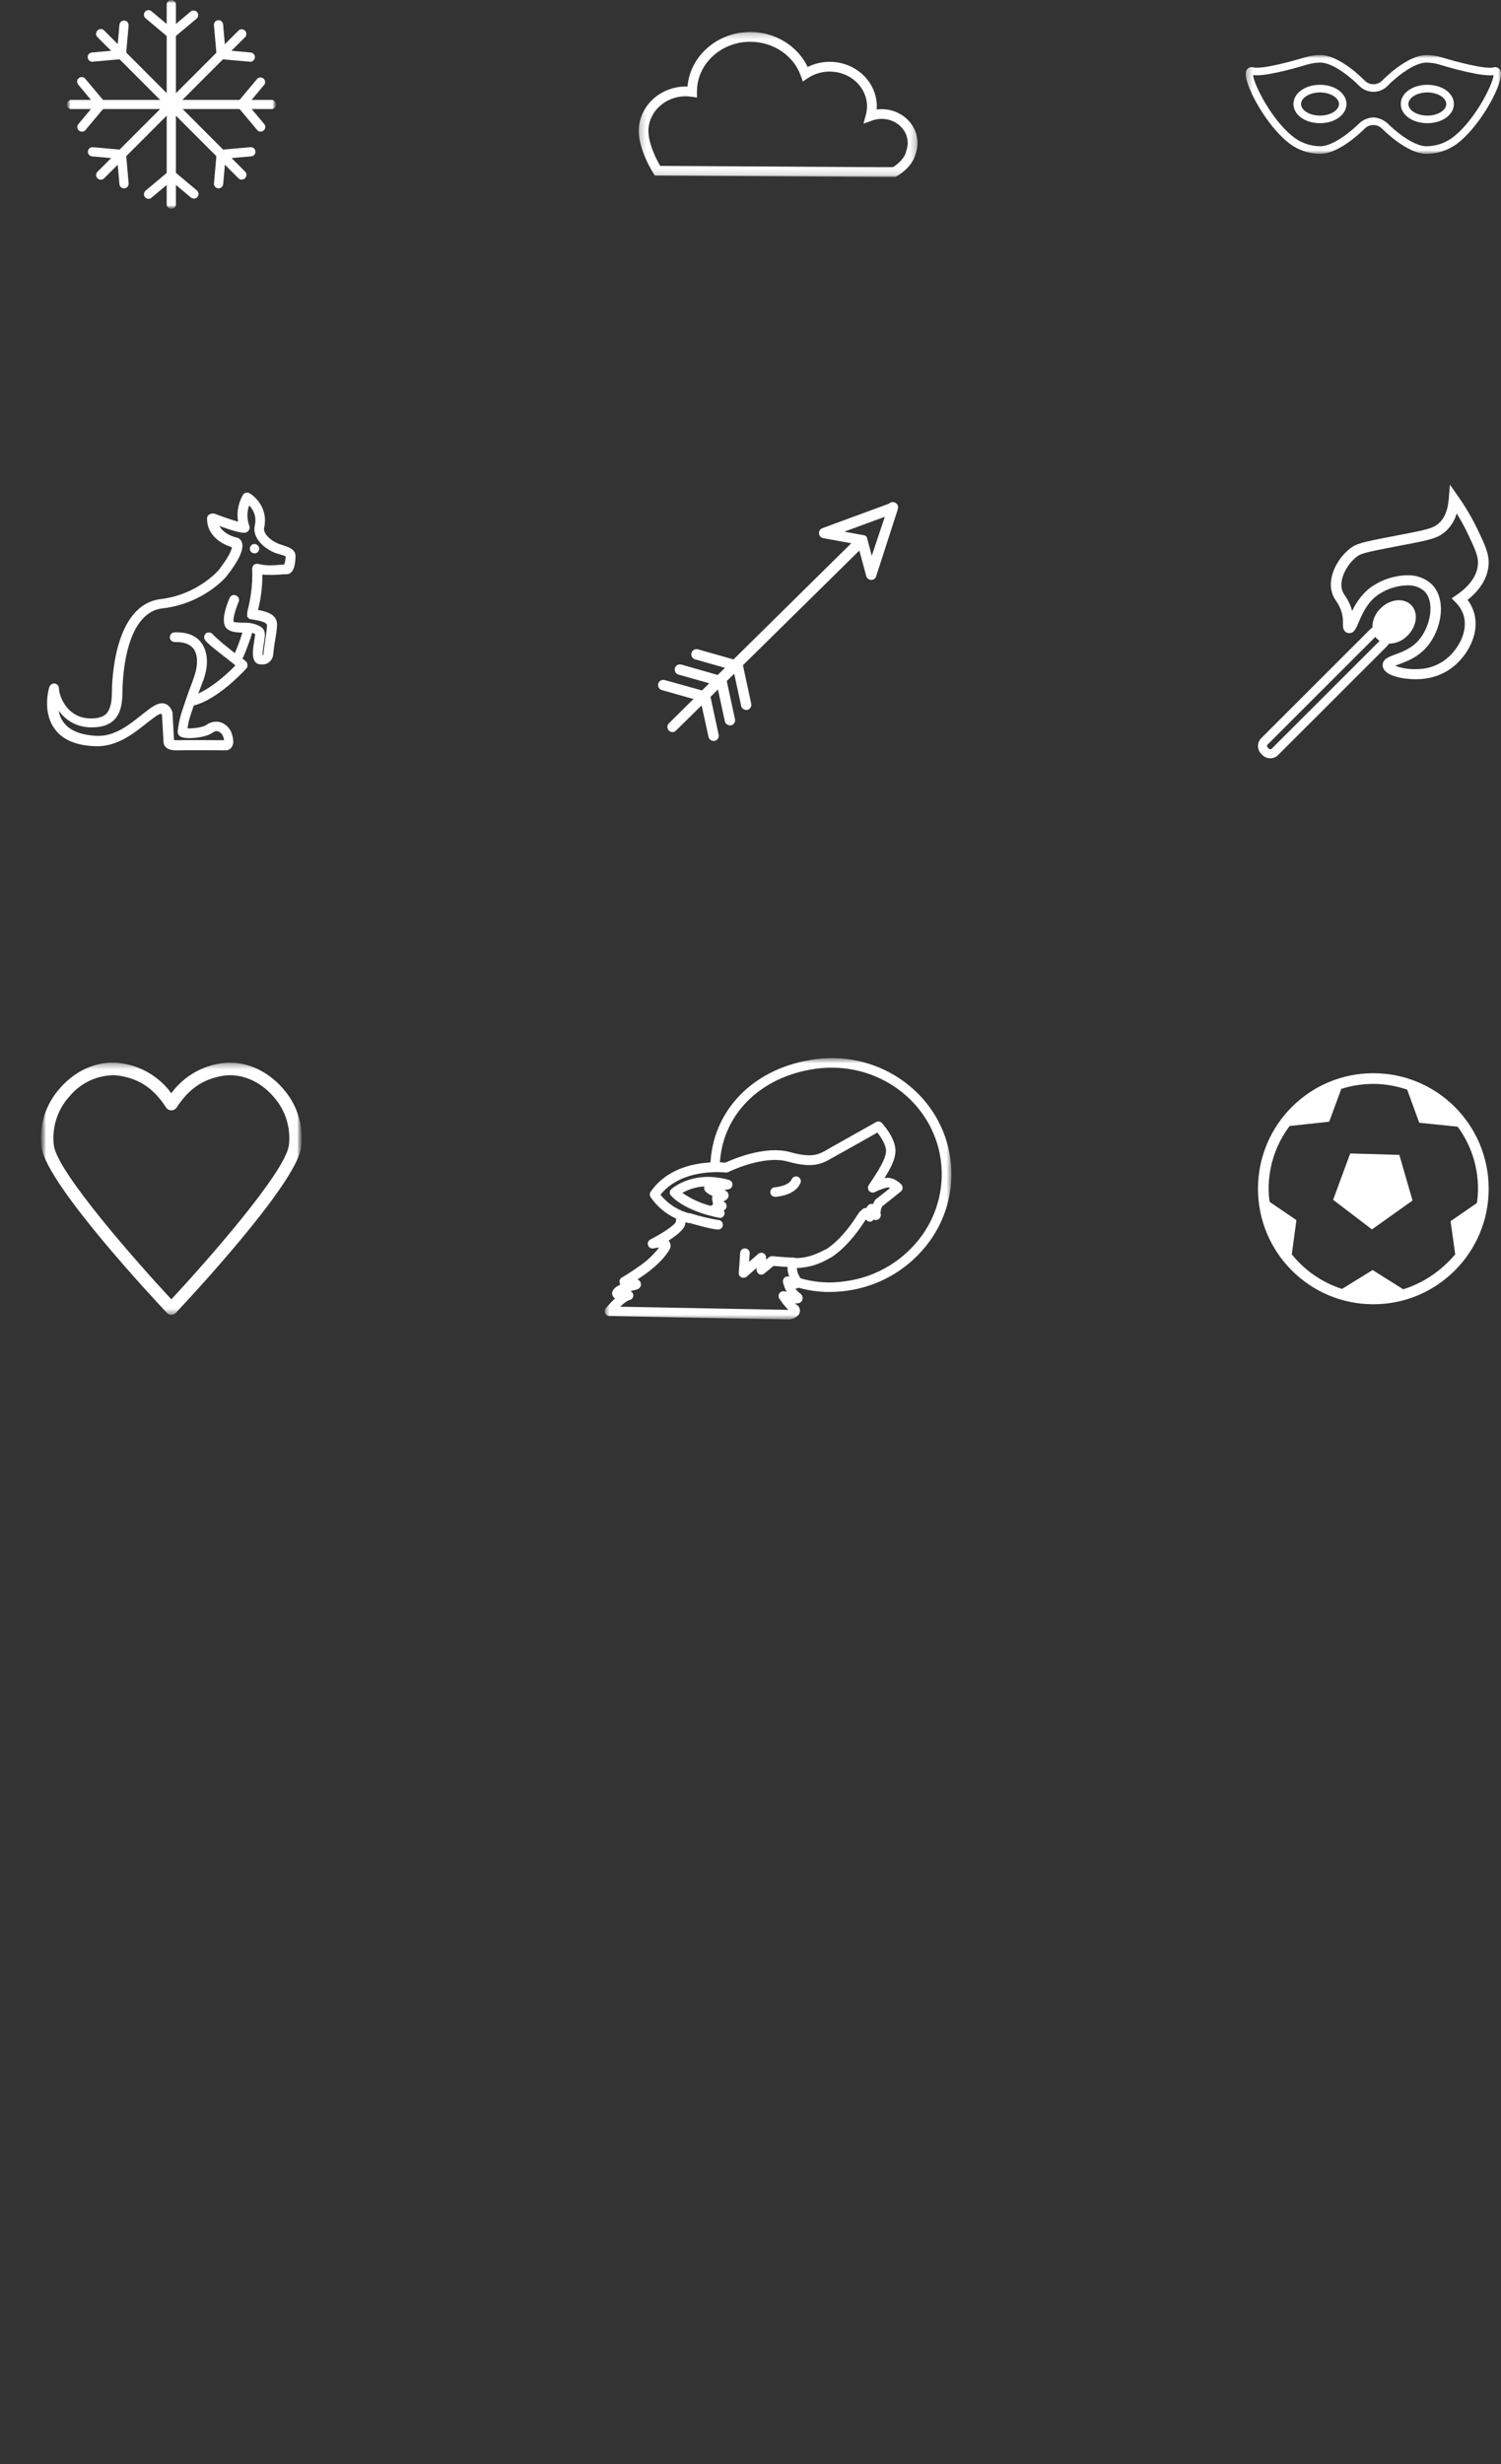 <svg width="245" height="402" viewBox="0 0 245 402" fill="none" xmlns="http://www.w3.org/2000/svg">
<rect x="0" y="0" width="245" height="402" fill="#333333" stroke="none"/>
<g clip-path="url(#clip0_3640_5289)">
<path d="M41.544 88.751C41.116 88.751 40.78 89.087 40.78 89.515C40.78 89.943 41.116 90.279 41.544 90.279C41.971 90.279 42.307 89.943 42.307 89.515C42.307 89.133 41.971 88.751 41.544 88.751Z" fill="white"/>
<path d="M46.128 88.939C45.843 88.843 45.507 88.746 45.314 88.654C43.737 87.936 42.928 86.79 43.116 86.117C43.782 83.153 41.874 81.146 40.729 80.473C40.348 80.28 39.869 80.376 39.676 80.713C39.63 80.809 38.434 82.628 38.862 85.114C37.859 84.829 36.282 84.299 34.944 83.774C34.608 83.774 34.368 83.774 34.129 83.968C33.89 84.11 33.794 84.35 33.794 84.635C33.794 87.406 36.231 88.797 37.854 89.275C37.808 89.703 37.427 90.758 35.656 93.055C35.61 93.101 32.216 97.023 26.247 97.742C18.507 98.648 18.268 111.465 18.268 112.947C18.268 114.714 17.932 115.866 17.312 116.487C16.737 117.012 15.877 117.251 14.589 117.205C10.813 117.063 9.623 113.38 9.623 112.325C9.623 111.943 9.338 111.607 8.956 111.51C8.574 111.465 8.193 111.704 8.05 112.086C8.005 112.229 6.855 116.008 8.865 118.83C10.152 120.695 12.447 121.652 15.648 121.749C19.133 121.846 21.907 119.599 23.957 117.969C24.771 117.348 25.962 116.39 26.298 116.441C26.298 116.441 26.344 116.487 26.441 116.635L26.68 120.888C26.68 121.173 26.726 121.51 26.965 121.795C27.3 122.223 27.921 122.416 28.781 122.416H28.975C30.552 122.371 36.811 122.416 36.857 122.416C37.142 122.416 37.574 122.274 37.813 121.892C38.195 121.367 38.149 120.603 37.768 119.503C37.574 118.978 36.953 118.117 35.951 117.827C35.427 117.684 34.567 117.633 33.61 118.306C33.086 118.688 31.412 118.881 30.603 118.83C30.796 117.394 31.178 116.441 31.605 115.198C31.605 115.153 31.651 115.102 31.651 115.102C35.712 114.047 40.012 109.269 40.2 109.075C40.343 108.933 40.439 108.693 40.393 108.454C40.393 108.215 40.251 108.026 40.108 107.878L39.584 107.451C40.159 106.253 40.78 104.486 41.162 103.243C41.304 103.289 41.543 103.386 41.64 103.437C41.64 103.63 41.543 104.155 41.498 104.583C41.162 106.401 41.07 108.072 42.261 108.362C42.358 108.362 42.546 108.408 42.739 108.408C43.075 108.408 43.502 108.362 43.884 108.072C44.169 107.833 44.551 107.451 44.602 106.686C44.647 106.208 44.744 105.347 44.887 104.583C45.08 103.482 45.222 102.433 45.222 101.903C45.222 100.278 43.645 99.799 42.118 99.514C42.739 97.028 42.836 94.925 42.836 93.728C43.935 93.87 44.938 93.773 45.843 93.728C46.179 93.682 46.51 93.682 46.846 93.682C47.706 93.636 48.184 92.678 48.23 90.86C48.327 89.571 46.988 89.235 46.128 88.944V88.939ZM46.413 92.097C46.174 92.097 45.935 92.143 45.696 92.143C44.597 92.24 43.452 92.337 42.159 92.001C41.92 91.955 41.635 92.001 41.442 92.143C41.248 92.337 41.157 92.622 41.157 92.862C41.157 92.907 41.396 95.826 40.439 99.509C40.393 99.652 40.393 99.703 40.393 99.794L40.348 99.988V100.609C40.348 100.64 40.363 100.655 40.393 100.655C40.393 100.655 40.393 100.701 40.439 100.701L40.485 100.747L40.531 100.793L40.577 100.839L40.622 100.885L40.668 100.93L40.714 100.976C40.745 100.976 40.777 100.991 40.811 101.022H40.953L41.238 101.068C42.622 101.307 43.579 101.547 43.579 102.026C43.579 102.459 43.436 103.508 43.294 104.466C43.151 105.326 43.055 106.141 43.009 106.666C43.009 106.712 43.009 106.86 42.912 106.905C42.912 106.905 42.866 106.905 42.866 106.951C42.866 106.666 42.866 106.136 43.06 104.99C43.396 103.126 43.396 102.453 41.625 101.832C41.34 101.735 41.05 101.689 40.765 101.638H40.668C40.332 101.593 39.951 101.593 39.615 101.593C39.187 101.593 38.231 101.547 38.134 101.45C37.992 101.068 38.373 99.535 38.948 98.2C39.142 97.772 38.948 97.339 38.521 97.146C38.093 96.952 37.661 97.146 37.468 97.573C36.892 98.913 36.083 101.302 36.847 102.357C37.422 103.121 38.521 103.172 39.569 103.218C39.187 104.415 38.709 105.703 38.327 106.564L36.368 104.985C35.702 104.409 34.888 103.696 34.745 103.503C34.506 103.167 33.982 103.075 33.646 103.309C33.31 103.549 33.218 104.073 33.453 104.409C33.788 104.888 35.03 105.892 35.412 106.177L38.037 108.235L38.419 108.571C37.32 109.717 34.791 112.061 32.353 113.161C32.45 112.921 32.547 112.682 32.638 112.443C32.832 111.918 33.02 111.388 33.213 110.914C34.073 108.525 33.931 106.325 32.878 104.888C32.257 104.027 31.015 103.07 28.481 103.167C28.054 103.167 27.718 103.549 27.718 103.982C27.718 104.415 28.099 104.746 28.532 104.746C29.967 104.7 31.015 105.082 31.59 105.846C32.308 106.804 32.353 108.525 31.687 110.39C31.544 110.869 31.351 111.347 31.163 111.872C30.924 112.493 30.684 113.115 30.445 113.833C30.349 114.118 30.252 114.409 30.16 114.694C29.682 116.08 29.204 117.373 29.015 119.284C28.97 119.666 29.158 120.002 29.494 120.19C30.354 120.669 33.508 120.384 34.654 119.569C35.178 119.187 35.468 119.284 35.61 119.33C36.038 119.472 36.328 119.905 36.373 120.048C36.516 120.384 36.567 120.623 36.567 120.766C35.183 120.766 30.404 120.72 29.02 120.766C28.685 120.766 28.496 120.766 28.4 120.72L28.16 116.319C28.16 116.222 28.16 116.176 28.115 116.08C27.83 115.361 27.448 114.979 26.873 114.791C25.774 114.506 24.675 115.412 23.148 116.609C21.189 118.188 18.752 120.15 15.887 120.053C13.21 119.956 11.348 119.192 10.345 117.806C9.918 117.231 9.679 116.564 9.582 115.942C10.585 117.328 12.208 118.571 14.691 118.667C16.411 118.713 17.698 118.331 18.558 117.521C19.561 116.564 19.993 115.081 19.993 112.835C19.993 111.546 20.187 99.973 26.537 99.254C33.178 98.49 36.857 94.186 36.999 93.993C38.913 91.552 39.767 89.785 39.533 88.685C39.437 88.16 39.106 87.921 38.958 87.824C38.862 87.778 38.816 87.727 38.719 87.727C38.673 87.727 36.618 87.299 35.803 85.812C39.864 87.294 40.149 86.958 40.485 86.672C40.724 86.433 40.821 86.097 40.678 85.766C40.2 84.38 40.393 83.183 40.678 82.465C41.253 83.086 41.966 84.187 41.584 85.766C41.203 87.345 42.49 89.112 44.688 90.116C45.024 90.259 45.406 90.355 45.742 90.452C46.026 90.549 46.459 90.646 46.647 90.788C46.602 91.267 46.505 91.792 46.408 92.077L46.413 92.097Z" fill="white"/>
<path d="M226.692 105.016C227.267 105.011 227.837 104.888 228.361 104.659C228.89 104.43 229.363 104.099 229.76 103.681C231.292 102.148 231.546 99.922 230.33 98.699C229.109 97.482 226.875 97.721 225.338 99.26C224.911 99.667 224.575 100.156 224.346 100.696C224.117 101.236 224 101.822 224.005 102.408C223.868 102.479 223.74 102.571 223.634 102.683L205.869 120.43C205.701 120.598 205.564 120.797 205.472 121.016C205.381 121.235 205.335 121.474 205.335 121.708C205.335 121.948 205.381 122.182 205.472 122.406C205.564 122.625 205.696 122.829 205.869 122.997L206.052 123.181C206.22 123.349 206.424 123.486 206.643 123.578C206.862 123.67 207.101 123.715 207.34 123.715C207.579 123.715 207.813 123.67 208.037 123.578C208.256 123.486 208.459 123.354 208.622 123.181L226.386 105.433C226.509 105.311 226.61 105.169 226.692 105.011V105.016ZM207.594 122.136C207.564 122.167 207.523 122.192 207.482 122.213C207.442 122.228 207.396 122.238 207.35 122.238C207.304 122.238 207.258 122.228 207.218 122.213C207.177 122.197 207.136 122.167 207.106 122.136L206.918 121.948C206.887 121.917 206.862 121.876 206.841 121.836C206.826 121.795 206.816 121.749 206.816 121.703C206.816 121.657 206.826 121.612 206.841 121.571C206.856 121.53 206.887 121.489 206.918 121.459L224.499 103.895C224.58 104.017 224.677 104.134 224.784 104.236C224.906 104.359 225.043 104.466 225.186 104.557L207.594 122.131V122.136Z" fill="white"/>
<path d="M242.965 92.317C243.143 90.503 242.416 88.99 241.225 86.479C240.319 84.584 239.256 82.766 238.044 81.044L236.665 79.078L236.467 81.436C236.325 83.219 235.785 84.543 234.864 85.364C233.943 86.184 232.981 86.423 228.162 87.33L227.16 87.528C222.306 88.456 221.359 88.69 220.285 89.551C218.275 91.15 216.622 94.227 217.436 96.758C217.588 97.222 217.812 97.66 218.097 98.058C218.387 98.475 218.626 98.918 218.815 99.387C219.11 100.136 219.237 100.936 219.196 101.735C219.196 102.255 219.196 103.044 219.965 103.258L220.112 103.294H220.234C221.008 103.294 221.288 102.622 221.741 101.598C222.244 100.406 223.003 98.603 224.494 97.37C225.969 96.203 227.801 95.546 229.699 95.495C230.697 95.449 231.674 95.775 232.437 96.402C234.304 98.144 233.49 102.229 231.572 104.445C230.412 105.79 228.865 106.361 227.735 106.773C226.687 107.16 225.598 107.553 225.689 108.622C225.847 110.359 229.267 110.818 231.058 110.818C231.582 110.818 232.101 110.787 232.62 110.716C234.035 110.527 235.388 110.023 236.569 109.244C239.368 107.369 241.713 103.416 240.548 99.789C240.324 99.097 239.983 98.45 239.546 97.864C240.935 96.774 242.716 94.879 242.96 92.322L242.965 92.317ZM237.775 97.054L236.95 97.614L237.643 98.328C238.202 98.893 238.625 99.576 238.874 100.319C239.759 103.07 237.871 106.32 235.551 107.889C234.589 108.52 233.495 108.933 232.35 109.091C231.913 109.147 231.47 109.172 231.022 109.172C229.893 109.198 228.773 109.009 227.715 108.617C227.903 108.541 228.122 108.459 228.305 108.393C229.541 107.94 231.404 107.257 232.859 105.581C235.373 102.698 236.202 97.66 233.597 95.23C232.523 94.288 231.109 93.794 229.669 93.855C227.364 93.906 225.135 94.706 223.349 96.127C222.219 97.115 221.318 98.333 220.703 99.688C220.626 99.387 220.53 99.091 220.413 98.801C220.184 98.236 219.888 97.691 219.542 97.186C219.344 96.911 219.186 96.611 219.079 96.295C218.515 94.553 219.832 92.133 221.374 90.89C222.061 90.34 222.621 90.152 227.486 89.22L228.488 89.026C233.383 88.099 234.691 87.849 236.024 86.632C236.859 85.847 237.459 84.854 237.77 83.764C238.457 84.874 239.083 86.021 239.637 87.202C240.833 89.709 241.352 90.87 241.225 92.174C241.021 94.522 238.976 96.239 237.775 97.054Z" fill="white"/>
<path d="M224.163 175.092C213.762 175.092 205.335 183.528 205.335 193.94C205.335 204.352 213.762 212.787 224.163 212.787C234.564 212.787 242.99 204.352 242.99 193.94C242.99 183.528 234.564 175.092 224.163 175.092ZM229.043 210.347L224.046 207.204L219.049 210.286C215.792 209.237 212.947 207.26 210.856 204.642L211.609 199.059L207.248 196.094C207.131 195.397 207.075 194.638 207.075 193.94C207.075 190.099 208.352 186.554 210.505 183.701L216.957 183.003L218.932 177.649C220.56 177.125 222.361 176.834 224.163 176.834C226.081 176.834 227.938 177.186 229.684 177.767L231.658 183.176L237.932 183.818C240.024 186.671 241.245 190.16 241.245 193.94C241.245 194.694 241.189 195.509 241.072 196.268L236.772 199.232L237.525 204.642C235.317 207.26 232.411 209.298 229.043 210.342V210.347Z" fill="white"/>
<path d="M220.387 188.184L217.599 195.748L223.934 200.577L230.559 195.865L228.407 188.418L220.387 188.184Z" fill="white"/>
<path d="M145.971 81.951C145.823 81.905 145.661 81.894 145.513 81.935C145.366 81.976 145.223 82.052 145.116 82.164L134.227 86.173C134.054 86.24 133.906 86.357 133.809 86.515C133.713 86.672 133.667 86.856 133.682 87.039C133.697 87.223 133.774 87.396 133.896 87.533C134.018 87.671 134.186 87.763 134.369 87.798L138.944 88.634L119.729 107.583L113.918 105.938C113.811 105.907 113.699 105.897 113.587 105.912C113.475 105.927 113.369 105.958 113.272 106.014C113.073 106.121 112.931 106.304 112.87 106.523C112.809 106.737 112.834 106.972 112.946 107.17C113.058 107.369 113.236 107.512 113.455 107.573L118.34 108.953L117.149 110.12L111.206 108.423C111.099 108.393 110.987 108.383 110.875 108.398C110.763 108.413 110.656 108.444 110.56 108.5C110.361 108.607 110.219 108.79 110.158 109.009C110.097 109.223 110.122 109.458 110.234 109.656C110.346 109.855 110.524 109.997 110.743 110.059L115.765 111.475L114.58 112.646L108.494 110.95C108.28 110.889 108.046 110.914 107.847 111.026C107.649 111.139 107.506 111.317 107.445 111.536C107.384 111.75 107.41 111.984 107.522 112.183C107.634 112.381 107.812 112.524 108.031 112.585L113.19 114.042L109.191 117.995C109.074 118.112 108.992 118.26 108.957 118.423C108.921 118.586 108.936 118.754 108.997 118.907C109.058 119.06 109.16 119.197 109.298 119.289C109.435 119.386 109.593 119.436 109.761 119.447C109.974 119.442 110.173 119.355 110.326 119.202L114.519 115.081L115.648 120.211C115.689 120.399 115.791 120.567 115.943 120.69C116.091 120.812 116.279 120.878 116.473 120.878C116.534 120.883 116.595 120.883 116.651 120.878C116.758 120.858 116.864 120.812 116.956 120.746C117.048 120.684 117.124 120.603 117.185 120.506C117.246 120.414 117.287 120.308 117.307 120.201C117.327 120.088 117.322 119.976 117.302 119.869L115.969 113.691L117.185 112.493L118.315 117.674C118.355 117.862 118.462 118.031 118.61 118.153C118.762 118.275 118.951 118.341 119.144 118.341C119.2 118.346 119.261 118.346 119.317 118.341C119.536 118.29 119.729 118.158 119.851 117.969C119.974 117.781 120.014 117.552 119.968 117.328L118.625 111.118L119.841 109.916L120.971 115.147C121.012 115.336 121.113 115.509 121.261 115.631C121.408 115.754 121.597 115.82 121.79 115.82C121.851 115.825 121.912 115.825 121.968 115.82C122.075 115.799 122.182 115.754 122.274 115.687C122.365 115.626 122.441 115.545 122.503 115.448C122.564 115.356 122.604 115.249 122.625 115.142C122.645 115.035 122.64 114.918 122.62 114.811L121.266 108.53L140.267 89.82L141.396 93.987C141.442 94.166 141.549 94.319 141.692 94.43C141.834 94.543 142.012 94.609 142.195 94.614C142.373 94.614 142.541 94.563 142.689 94.461C142.831 94.359 142.938 94.217 142.999 94.049L146.449 83.382C146.516 83.26 146.551 83.127 146.556 82.995C146.617 82.781 146.592 82.552 146.485 82.353C146.378 82.159 146.195 82.012 145.981 81.951H145.971ZM142.292 90.676L141.544 87.854V87.819C141.529 87.768 141.503 87.717 141.478 87.666C141.478 87.65 141.478 87.635 141.478 87.62C141.437 87.569 141.396 87.518 141.351 87.472L141.183 87.36H141.132C141.081 87.34 141.03 87.319 140.974 87.309H140.938L137.809 86.744L144.424 84.309L142.297 90.671L142.292 90.676Z" fill="white"/>
<mask id="mask0_3640_5289" style="mask-type:luminance" maskUnits="userSpaceOnUse" x="6" y="172" width="44" height="44">
<path d="M49.263 172.617H6.661V215.263H49.263V172.617Z" fill="white"/>
</mask>
<g mask="url(#mask0_3640_5289)">
<mask id="mask1_3640_5289" style="mask-type:luminance" maskUnits="userSpaceOnUse" x="6" y="173" width="44" height="42">
<path d="M49.263 173.386H6.661V214.499H49.263V173.386Z" fill="white"/>
</mask>
<g mask="url(#mask1_3640_5289)">
<path d="M46.184 177.598C43.467 174.43 39.543 172.871 35.859 173.518C32.694 174.027 29.855 175.764 27.962 178.357C26.069 175.764 23.229 174.027 20.064 173.518C16.385 172.84 12.457 174.414 9.734 177.598C8.574 178.902 7.714 180.441 7.205 182.106C6.697 183.772 6.554 185.529 6.788 187.261C7.714 193.323 25.229 212.063 27.224 214.177C27.316 214.279 27.433 214.366 27.56 214.422C27.687 214.478 27.824 214.509 27.967 214.503C28.104 214.503 28.242 214.473 28.374 214.417C28.501 214.361 28.618 214.279 28.71 214.177C30.704 212.063 48.219 193.328 49.145 187.261C49.38 185.534 49.232 183.777 48.723 182.106C48.214 180.441 47.349 178.902 46.189 177.598H46.184ZM47.13 186.945C46.454 191.352 33.712 205.813 27.967 211.982C22.222 205.808 9.475 191.347 8.803 186.945C8.615 185.509 8.742 184.047 9.17 182.667C9.597 181.281 10.32 180.008 11.291 178.933C12.152 177.878 13.225 177.017 14.441 176.411C15.658 175.805 16.996 175.469 18.355 175.423C18.807 175.423 19.265 175.459 19.713 175.54C22.914 176.116 25.148 177.659 27.117 180.695C27.209 180.838 27.336 180.95 27.488 181.031C27.636 181.113 27.804 181.154 27.972 181.154C28.14 181.154 28.308 181.113 28.455 181.031C28.603 180.95 28.73 180.838 28.827 180.695C30.816 177.664 33.03 176.121 36.236 175.54C39.213 175.005 42.403 176.309 44.657 178.938C45.619 180.018 46.342 181.291 46.769 182.672C47.197 184.052 47.324 185.514 47.141 186.945H47.13Z" fill="white"/>
</g>
</g>
<mask id="mask2_3640_5289" style="mask-type:luminance" maskUnits="userSpaceOnUse" x="98" y="172" width="58" height="44">
<path d="M155.283 172.617H98.703V215.263H155.283V172.617Z" fill="white"/>
</mask>
<g mask="url(#mask2_3640_5289)">
<path d="M126.538 195.264C126.437 195.264 126.335 195.249 126.238 195.213C126.141 195.178 126.055 195.122 125.979 195.05C125.902 194.979 125.846 194.897 125.801 194.801C125.76 194.709 125.734 194.607 125.734 194.505C125.734 194.403 125.75 194.301 125.785 194.205C125.821 194.108 125.877 194.021 125.948 193.945C126.019 193.869 126.101 193.812 126.197 193.767C126.289 193.726 126.391 193.7 126.493 193.7C127.062 193.665 128.788 193.354 129.205 192.432C129.24 192.33 129.301 192.244 129.373 192.167C129.449 192.091 129.536 192.03 129.632 191.989C129.729 191.948 129.836 191.928 129.943 191.928C130.049 191.928 130.156 191.953 130.253 191.994C130.35 192.04 130.436 192.101 130.507 192.177C130.579 192.254 130.635 192.351 130.67 192.447C130.706 192.549 130.716 192.656 130.711 192.763C130.701 192.87 130.675 192.972 130.625 193.069C129.754 195.015 126.91 195.239 126.589 195.254H126.543L126.538 195.264Z" fill="white"/>
<path d="M117.506 198.672C117.46 198.677 117.414 198.677 117.368 198.672C117.149 198.637 112.015 197.715 109.537 195.081C109.466 195.005 109.41 194.918 109.374 194.821C109.339 194.724 109.323 194.623 109.323 194.516C109.339 194.317 109.435 194.128 109.583 193.996C109.73 193.864 113.175 190.843 118.992 192.509C119.159 192.554 119.307 192.656 119.409 192.794C119.511 192.931 119.561 193.105 119.556 193.283C119.551 193.456 119.485 193.624 119.373 193.762C119.261 193.894 119.103 193.986 118.936 194.021L118.157 194.179C118.355 194.205 118.539 194.297 118.681 194.439C118.819 194.582 118.905 194.77 118.92 194.969C118.951 195.488 118.61 195.758 118.06 196.008L118.167 196.064C118.3 196.13 118.411 196.232 118.488 196.36C118.564 196.487 118.605 196.63 118.6 196.777C118.6 196.925 118.549 197.068 118.467 197.19C118.386 197.312 118.269 197.409 118.137 197.47H118.111C118.198 197.587 118.254 197.725 118.264 197.867C118.279 198.01 118.249 198.158 118.182 198.285C118.116 198.412 118.02 198.524 117.892 198.601C117.77 198.677 117.628 198.718 117.48 198.713L117.501 198.672H117.506ZM111.379 194.617C112.799 195.601 114.381 196.324 116.055 196.742C116.137 196.65 116.234 196.579 116.34 196.528H116.386V196.497L116.239 195.657C116.208 195.478 116.239 195.295 116.325 195.137C115.603 194.811 114.911 194.363 114.921 193.838C114.921 193.741 114.946 193.65 114.982 193.563C113.715 193.629 112.478 193.991 111.374 194.617H111.379Z" fill="white"/>
<path d="M135.331 210.786C133.468 210.786 131.611 210.495 129.835 209.935C129.637 209.874 129.474 209.736 129.377 209.553C129.281 209.369 129.26 209.155 129.321 208.957C129.382 208.758 129.52 208.595 129.703 208.498C129.886 208.402 130.1 208.381 130.298 208.442C132.746 209.217 135.331 209.42 137.87 209.049C142.618 208.453 146.943 206.028 149.935 202.289C151.385 200.486 152.454 198.412 153.08 196.181C153.706 193.955 153.874 191.622 153.568 189.33C152.306 179.764 143.208 173.04 133.285 174.349C123.988 175.577 117.628 182.036 117.475 190.415C117.475 190.619 117.389 190.812 117.241 190.96C117.093 191.103 116.9 191.184 116.696 191.184C116.595 191.184 116.493 191.159 116.401 191.118C116.31 191.077 116.223 191.016 116.152 190.945C116.081 190.868 116.025 190.782 115.989 190.69C115.954 190.593 115.933 190.491 115.938 190.39C116.111 181.2 123.011 174.135 133.107 172.805C143.88 171.379 153.762 178.704 155.136 189.126C155.466 191.627 155.283 194.169 154.601 196.599C153.919 199.029 152.749 201.291 151.167 203.252C147.925 207.312 143.233 209.95 138.084 210.602C137.173 210.719 136.257 210.78 135.341 210.78L135.331 210.786Z" fill="white"/>
<path d="M128.685 215.263C128.065 215.263 100.637 214.744 99.472 214.708C99.324 214.708 99.177 214.662 99.055 214.581C98.933 214.499 98.836 214.382 98.775 214.244C98.714 214.112 98.693 213.959 98.714 213.811C98.734 213.664 98.795 213.526 98.892 213.414C99.284 212.961 99.823 212.375 100.388 211.825C100.23 211.738 100.108 211.606 100.021 211.448C99.94 211.29 99.899 211.112 99.915 210.933C99.96 210.373 100.571 209.894 101.263 209.568C101.192 209.482 101.146 209.375 101.126 209.268C101.09 209.105 101.105 208.937 101.177 208.784C101.243 208.631 101.36 208.509 101.507 208.427C101.507 208.427 102.586 207.816 104.311 206.598C105.563 205.758 106.667 204.719 107.583 203.522C107.278 203.547 106.972 203.598 106.672 203.675C106.489 203.715 106.296 203.685 106.133 203.593C105.97 203.501 105.843 203.354 105.777 203.175C105.716 202.997 105.716 202.804 105.787 202.625C105.858 202.452 105.985 202.304 106.153 202.218C108.204 201.179 110.143 199.864 110.311 199.345L110.382 198.825C108.677 198.056 107.222 196.823 106.174 195.275C106.097 195.147 106.062 194.995 106.067 194.847C106.072 194.699 106.123 194.551 106.204 194.429C109.842 189.167 116.987 189.549 118.401 189.682C119.541 189.162 124.874 186.819 128.986 187.97C132.548 188.974 133.662 188.352 135.143 187.491L135.662 187.186C137.509 186.146 142.933 183.1 142.984 183.07C143.137 182.983 143.315 182.947 143.488 182.978C143.661 183.004 143.819 183.09 143.941 183.217C144.175 183.472 146.226 185.739 146.165 187.843C146.124 189.177 145.325 190.685 144.368 192.203H144.409C145.773 191.897 146.974 193.084 147.111 193.242C147.188 193.319 147.243 193.41 147.279 193.512C147.315 193.614 147.335 193.721 147.325 193.828C147.32 193.935 147.289 194.042 147.238 194.139C147.188 194.236 147.116 194.317 147.035 194.388C147.035 194.388 145.478 195.662 144.028 196.783C143.839 197.124 143.732 197.501 143.712 197.888C143.793 198.087 143.799 198.311 143.717 198.514C143.636 198.718 143.483 198.881 143.285 198.968C143.178 199.024 143.061 199.054 142.944 199.054C142.827 199.054 142.71 199.024 142.603 198.968L142.516 199.075C142.109 199.477 141.778 199.365 141.305 198.968L141.239 199.075C140.583 200.088 138.593 203.18 135.794 205.065C135.642 205.157 135.484 205.238 135.321 205.315C133.733 206.278 131.927 206.812 130.07 206.874C130.08 207.363 130.227 207.836 130.487 208.254C130.899 208.957 130.919 209.517 130.543 209.92C130.36 210.113 130.105 210.23 129.835 210.241C129.993 210.485 130.197 210.704 130.431 210.877C131.143 211.366 131.052 211.871 130.95 212.12C130.782 212.487 130.517 212.691 129.744 212.64C129.81 212.706 129.881 212.767 129.963 212.818C130.192 212.94 130.375 213.139 130.482 213.378C130.589 213.618 130.609 213.888 130.538 214.137C130.324 214.861 129.316 215.278 128.67 215.278L128.685 215.263ZM101.243 213.185C107.476 213.302 128.166 213.704 128.685 213.704C128.131 213.144 127.632 212.528 127.205 211.866C127.123 211.733 127.077 211.58 127.083 211.422C127.083 211.264 127.139 211.117 127.225 210.989C127.317 210.862 127.444 210.765 127.586 210.709C127.734 210.653 127.892 210.643 128.044 210.679L128.4 210.76C128.116 210.256 127.917 209.716 127.805 209.15C127.78 209.013 127.795 208.875 127.841 208.748C127.887 208.621 127.968 208.504 128.075 208.417C128.182 208.33 128.309 208.269 128.441 208.244C128.579 208.218 128.716 208.234 128.843 208.279C128.655 207.862 128.553 207.413 128.548 206.96C128.538 206.502 128.624 206.053 128.797 205.631C128.874 205.473 129.001 205.35 129.159 205.274C129.316 205.198 129.495 205.177 129.662 205.218C129.662 205.218 131.586 205.569 134.634 203.889H134.685C134.782 203.848 134.873 203.797 134.965 203.741C137.499 202.045 139.356 199.156 139.967 198.204C140.109 197.985 140.206 197.842 140.247 197.786C140.425 197.603 140.608 197.429 140.801 197.266C140.883 197.195 140.979 197.144 141.081 197.114C141.183 197.083 141.29 197.073 141.397 197.088C141.463 196.961 141.539 196.844 141.626 196.732C141.702 196.63 141.804 196.543 141.916 196.487C142.033 196.431 142.16 196.406 142.287 196.411C142.358 196.411 142.43 196.426 142.501 196.451C142.598 196.207 142.699 196.013 142.755 195.906C142.806 195.81 142.878 195.728 142.964 195.662C143.783 195.02 144.669 194.322 145.284 193.828C145.127 193.747 144.943 193.716 144.765 193.752C144.083 193.93 143.422 194.174 142.791 194.485C142.638 194.562 142.465 194.582 142.297 194.551C142.129 194.521 141.977 194.434 141.865 194.307C141.753 194.18 141.682 194.017 141.672 193.848C141.656 193.68 141.702 193.507 141.794 193.365L142.216 192.718C143.325 191.026 144.582 189.121 144.623 187.827C144.653 186.834 143.814 185.54 143.208 184.776C141.763 185.591 137.931 187.761 136.425 188.586L135.906 188.877C134.212 189.85 132.746 190.68 128.558 189.503C124.609 188.398 118.941 191.184 118.88 191.21C118.742 191.276 118.585 191.301 118.432 191.286C118.361 191.286 111.359 190.451 107.802 194.923C108.886 196.258 110.326 197.251 111.959 197.796L112.723 198.01C112.921 198.061 113.094 198.194 113.201 198.372C113.308 198.55 113.333 198.764 113.282 198.963C113.231 199.161 113.099 199.335 112.921 199.442C112.743 199.549 112.529 199.574 112.331 199.523L111.888 199.406L111.857 199.655C111.857 199.655 111.857 199.696 111.857 199.717C111.664 200.603 110.397 201.596 109.115 202.406L109.222 202.523C109.374 202.732 109.456 202.982 109.456 203.242C109.456 203.501 109.374 203.751 109.222 203.96C108.876 204.551 107.792 206.125 105.242 207.928C104.795 208.239 104.398 208.514 104.041 208.748C104.204 208.799 104.352 208.896 104.454 209.033C104.555 209.171 104.616 209.339 104.616 209.512C104.616 210.032 104.296 210.342 103.578 210.475C103.354 210.521 103.131 210.577 102.907 210.648C103.029 210.694 103.141 210.775 103.217 210.882C103.298 210.989 103.344 211.112 103.36 211.244C103.421 211.723 103.141 212.034 102.535 212.171C102.057 212.446 101.619 212.788 101.238 213.185H101.243Z" fill="white"/>
<path d="M117.17 200.587C116.162 200.587 112.952 199.64 112.321 199.462C112.127 199.4 111.959 199.263 111.863 199.085C111.766 198.906 111.741 198.692 111.802 198.494C111.863 198.295 111.995 198.132 112.178 198.035C112.361 197.939 112.57 197.918 112.768 197.974C114.224 198.433 115.71 198.784 117.216 199.039C117.424 199.039 117.623 199.12 117.765 199.268C117.913 199.416 117.994 199.614 117.994 199.818C117.994 200.022 117.913 200.226 117.765 200.368C117.618 200.516 117.419 200.598 117.216 200.598L117.175 200.587H117.17Z" fill="white"/>
<path d="M121.353 208.473C121.231 208.473 121.114 208.448 121.007 208.397C120.869 208.325 120.758 208.218 120.681 208.086C120.605 207.953 120.569 207.795 120.585 207.643L120.814 204.398C120.819 204.296 120.849 204.194 120.895 204.102C120.941 204.011 121.007 203.929 121.083 203.863C121.16 203.797 121.251 203.746 121.348 203.71C121.444 203.68 121.546 203.664 121.648 203.675C121.75 203.68 121.852 203.71 121.943 203.756C122.035 203.802 122.116 203.868 122.182 203.945C122.248 204.021 122.299 204.113 122.335 204.209C122.366 204.306 122.381 204.408 122.371 204.51L122.274 205.865L123.755 204.576C123.867 204.479 124.009 204.413 124.157 204.393C124.304 204.372 124.457 204.393 124.589 204.454C124.727 204.515 124.839 204.617 124.92 204.744C125.001 204.872 125.042 205.019 125.042 205.167V205.513L125.505 205.121C125.668 204.994 125.872 204.928 126.075 204.943C126.101 204.943 128.365 205.152 129.52 205.182C129.622 205.182 129.724 205.208 129.815 205.249C129.907 205.289 129.993 205.35 130.065 205.422C130.136 205.498 130.192 205.585 130.227 205.676C130.263 205.773 130.283 205.875 130.278 205.977C130.278 206.079 130.253 206.181 130.212 206.272C130.171 206.364 130.11 206.451 130.039 206.522C129.963 206.593 129.876 206.649 129.785 206.685C129.688 206.721 129.586 206.741 129.484 206.736C128.533 206.736 126.94 206.583 126.258 206.527L124.762 207.77C124.65 207.867 124.513 207.928 124.365 207.948C124.218 207.969 124.07 207.948 123.938 207.882C123.806 207.821 123.689 207.719 123.607 207.592C123.526 207.464 123.485 207.322 123.485 207.174V206.873L121.877 208.279C121.735 208.402 121.551 208.463 121.363 208.463L121.353 208.473Z" fill="white"/>
</g>
<mask id="mask3_3640_5289" style="mask-type:luminance" maskUnits="userSpaceOnUse" x="104" y="5" width="46" height="24">
<path d="M149.746 5.227H104.239V28.857H149.746V5.227Z" fill="white"/>
</mask>
<g mask="url(#mask3_3640_5289)">
<path d="M146.169 28.857H143.844L106.88 28.638L106.646 28.261C104.58 24.924 104.326 22.372 104.316 22.26L104.3 22.102C104.29 21.985 104.28 21.873 104.27 21.771L104.239 21.399H104.26V21.379C104.26 17.37 107.71 14.115 111.948 14.115H112.213C112.641 9.149 117.073 5.221 122.461 5.221C126.532 5.221 130.186 7.483 131.835 10.931C132.939 10.376 134.165 10.086 135.427 10.086C139.666 10.086 143.116 13.341 143.116 17.345C143.116 17.513 143.111 17.686 143.096 17.864C143.37 17.829 143.645 17.808 143.92 17.808C147.141 17.808 149.762 20.289 149.762 23.33C149.762 23.916 149.66 24.507 149.456 25.077C148.912 27.359 146.464 28.704 146.357 28.76L146.184 28.857H146.179H146.169ZM143.925 27.273H145.752C146.21 26.987 147.528 26.07 147.879 24.807L147.93 24.598C148.082 24.181 148.164 23.753 148.164 23.33C148.164 21.16 146.251 19.392 143.91 19.392C143.386 19.392 142.872 19.484 142.368 19.662L140.943 20.177L141.335 18.715C141.457 18.251 141.518 17.788 141.518 17.345C141.518 14.217 138.786 11.675 135.417 11.675C134.145 11.675 132.919 12.042 131.88 12.735L131.041 13.295L130.7 12.342C129.514 9.031 126.196 6.816 122.456 6.816C117.663 6.816 113.76 10.453 113.76 14.92V15.908L112.859 15.781C112.503 15.735 112.213 15.704 111.938 15.704C108.575 15.704 105.837 18.246 105.837 21.374C105.837 21.588 105.852 21.812 105.888 22.082L105.934 22.444C106.061 23.136 106.483 24.889 107.761 27.064L143.9 27.278H143.925V27.273Z" fill="white"/>
</g>
<mask id="mask4_3640_5289" style="mask-type:luminance" maskUnits="userSpaceOnUse" x="203" y="8" width="43" height="18">
<path d="M245.006 8.98H203.33V25.103H245.006V8.98Z" fill="white"/>
</mask>
<g mask="url(#mask4_3640_5289)">
<path d="M232.814 25.103C229.654 25.103 225.771 21.175 225.608 21.012C225.42 20.819 225.196 20.666 224.947 20.559C224.697 20.452 224.433 20.401 224.163 20.401C223.893 20.401 223.629 20.457 223.379 20.559C223.13 20.666 222.906 20.819 222.718 21.012C222.56 21.175 218.683 25.098 215.523 25.098C213.528 25.098 211.594 24.395 210.078 23.096C206.48 20.162 202.781 13.331 203.402 11.588C203.483 11.354 203.651 11.161 203.875 11.049C204.099 10.937 204.353 10.921 204.587 10.998C204.77 11.038 204.959 11.054 205.147 11.049C207.508 11.049 212.989 9.357 213.045 9.342H213.075C213.869 9.103 214.698 8.98 215.528 8.98C218.688 8.98 222.575 12.964 222.733 13.132C222.921 13.326 223.145 13.478 223.395 13.585C223.644 13.692 223.909 13.743 224.178 13.743C224.448 13.743 224.713 13.687 224.962 13.585C225.211 13.478 225.435 13.326 225.624 13.132C225.776 12.969 229.659 8.986 232.824 8.986C233.663 8.986 234.503 9.108 235.307 9.352C235.877 9.526 240.935 11.054 243.189 11.054C243.378 11.059 243.566 11.043 243.749 11.003C243.983 10.926 244.243 10.947 244.461 11.054C244.685 11.166 244.853 11.359 244.935 11.594C245.555 13.336 241.851 20.167 238.248 23.111C236.732 24.395 234.813 25.098 232.829 25.093L232.814 25.103ZM224.153 19.158C225.018 19.199 225.847 19.545 226.483 20.131C227.506 21.17 230.62 23.86 232.814 23.86C234.513 23.86 236.157 23.259 237.454 22.158C240.813 19.413 243.673 13.789 243.785 12.256C243.591 12.281 243.393 12.297 243.194 12.291C240.64 12.291 235.16 10.6 234.936 10.529C234.249 10.32 233.536 10.213 232.819 10.213C230.631 10.213 227.511 12.944 226.499 13.998C226.198 14.309 225.837 14.553 225.435 14.721C225.038 14.889 224.606 14.976 224.173 14.976C223.741 14.976 223.313 14.889 222.911 14.721C222.514 14.553 222.153 14.309 221.848 13.998C220.82 12.938 217.706 10.213 215.518 10.213C214.8 10.213 214.088 10.32 213.401 10.529H213.37C212.897 10.677 207.625 12.286 205.137 12.286C204.938 12.286 204.74 12.276 204.541 12.251C204.648 13.784 207.508 19.408 210.862 22.143C212.159 23.248 213.813 23.86 215.518 23.855C217.716 23.855 220.825 21.165 221.843 20.136C222.474 19.545 223.293 19.199 224.153 19.163V19.158Z" fill="white"/>
<path d="M215.457 20.101C213.029 20.101 211.121 18.725 211.121 16.968C211.121 15.21 213.014 13.835 215.457 13.835C217.899 13.835 219.777 15.231 219.777 16.968C219.777 18.705 217.884 20.101 215.457 20.101ZM215.457 15.078C213.777 15.078 212.363 15.944 212.363 16.973C212.363 18.002 213.782 18.863 215.457 18.863C217.131 18.863 218.556 17.997 218.556 16.973C218.556 15.949 217.131 15.078 215.457 15.078Z" fill="white"/>
<path d="M232.976 20.101C230.549 20.101 228.641 18.725 228.641 16.968C228.641 15.21 230.534 13.835 232.976 13.835C235.419 13.835 237.312 15.21 237.312 16.968C237.312 18.725 235.408 20.101 232.976 20.101ZM232.976 15.078C231.297 15.078 229.882 15.944 229.882 16.973C229.882 18.002 231.302 18.863 232.976 18.863C234.65 18.863 236.07 17.997 236.07 16.973C236.07 15.949 234.65 15.078 232.976 15.078Z" fill="white"/>
</g>
<mask id="mask5_3640_5289" style="mask-type:luminance" maskUnits="userSpaceOnUse" x="10" y="0" width="35" height="35">
<path d="M44.988 0H10.935V34.088H44.988V0Z" fill="white"/>
</mask>
<g mask="url(#mask5_3640_5289)">
<mask id="mask6_3640_5289" style="mask-type:luminance" maskUnits="userSpaceOnUse" x="10" y="0" width="35" height="35">
<path d="M44.988 0H10.935V34.088H44.988V0Z" fill="white"/>
</mask>
<g mask="url(#mask6_3640_5289)">
<path d="M44.235 17.793H11.704C11.602 17.803 11.495 17.793 11.398 17.758C11.302 17.722 11.21 17.671 11.134 17.6C11.057 17.528 10.996 17.442 10.956 17.35C10.915 17.253 10.895 17.151 10.895 17.049C10.895 16.948 10.915 16.841 10.956 16.744C10.996 16.647 11.057 16.56 11.134 16.494C11.21 16.423 11.302 16.372 11.398 16.336C11.495 16.301 11.602 16.29 11.704 16.301H44.25C44.352 16.29 44.459 16.301 44.556 16.336C44.652 16.372 44.744 16.423 44.82 16.494C44.896 16.566 44.958 16.652 44.998 16.744C45.039 16.841 45.064 16.942 45.064 17.049C45.064 17.156 45.044 17.258 44.998 17.35C44.958 17.447 44.896 17.533 44.82 17.6C44.744 17.671 44.652 17.722 44.556 17.758C44.459 17.793 44.352 17.803 44.25 17.793H44.235Z" fill="white"/>
<path d="M39.467 29.315C39.365 29.315 39.263 29.3 39.172 29.259C39.08 29.219 38.994 29.163 38.922 29.091L15.907 6.057C15.835 5.985 15.78 5.899 15.739 5.807C15.698 5.715 15.678 5.613 15.678 5.512C15.678 5.41 15.698 5.308 15.739 5.216C15.78 5.124 15.835 5.038 15.907 4.967C15.978 4.895 16.064 4.839 16.156 4.798C16.248 4.758 16.349 4.737 16.451 4.737C16.553 4.737 16.655 4.758 16.746 4.798C16.838 4.839 16.924 4.895 16.996 4.967L40.011 28.001C40.113 28.108 40.184 28.246 40.215 28.388C40.24 28.536 40.225 28.689 40.169 28.826C40.113 28.964 40.011 29.081 39.889 29.163C39.767 29.244 39.62 29.29 39.467 29.29V29.315Z" fill="white"/>
<path d="M27.962 34.078C27.865 34.078 27.764 34.058 27.672 34.022C27.581 33.986 27.499 33.93 27.428 33.859C27.357 33.788 27.301 33.706 27.265 33.615C27.229 33.523 27.209 33.426 27.209 33.329V0.754C27.209 0.555 27.29 0.362 27.428 0.219C27.57 0.076 27.759 0 27.962 0C28.166 0 28.354 0.082 28.496 0.219C28.639 0.362 28.715 0.55 28.715 0.754V33.334C28.715 33.431 28.695 33.533 28.659 33.62C28.624 33.711 28.568 33.793 28.496 33.864C28.425 33.935 28.344 33.986 28.252 34.027C28.16 34.063 28.064 34.083 27.962 34.083V34.078Z" fill="white"/>
<path d="M16.452 29.315C16.304 29.315 16.157 29.275 16.029 29.188C15.907 29.107 15.805 28.989 15.749 28.852C15.694 28.714 15.673 28.561 15.704 28.414C15.729 28.266 15.8 28.134 15.907 28.027L38.923 4.992C39.065 4.849 39.264 4.773 39.462 4.778C39.666 4.778 39.854 4.865 39.996 5.007C40.139 5.15 40.215 5.349 40.21 5.547C40.21 5.751 40.124 5.939 39.981 6.082L16.971 29.117C16.828 29.244 16.645 29.315 16.452 29.315Z" fill="white"/>
<path d="M27.962 6.276C27.784 6.276 27.611 6.215 27.479 6.102L23.794 3.01C23.713 2.949 23.642 2.873 23.591 2.781C23.54 2.695 23.504 2.593 23.494 2.491C23.484 2.389 23.494 2.287 23.52 2.185C23.55 2.088 23.596 1.997 23.662 1.915C23.728 1.834 23.81 1.773 23.901 1.727C23.993 1.681 24.095 1.655 24.196 1.65C24.298 1.645 24.4 1.661 24.497 1.696C24.593 1.732 24.68 1.788 24.756 1.859L27.957 4.539L31.152 1.859C31.305 1.747 31.498 1.696 31.687 1.717C31.875 1.742 32.048 1.834 32.175 1.981C32.297 2.129 32.358 2.318 32.348 2.506C32.338 2.7 32.257 2.878 32.119 3.01L28.435 6.102C28.303 6.215 28.13 6.276 27.957 6.276H27.962Z" fill="white"/>
<path d="M40.887 10.071H40.816L36.033 9.648C35.855 9.633 35.692 9.556 35.565 9.434C35.437 9.307 35.361 9.144 35.351 8.965L34.928 4.177C34.913 4.075 34.913 3.968 34.939 3.866C34.964 3.764 35.01 3.673 35.071 3.586C35.132 3.499 35.213 3.433 35.305 3.387C35.397 3.336 35.498 3.306 35.6 3.296C35.702 3.286 35.809 3.296 35.905 3.331C36.002 3.367 36.094 3.418 36.17 3.489C36.246 3.561 36.307 3.647 36.353 3.739C36.394 3.836 36.419 3.938 36.419 4.039L36.786 8.201L40.943 8.568C41.131 8.588 41.304 8.68 41.426 8.828C41.549 8.97 41.615 9.159 41.605 9.347C41.594 9.536 41.518 9.719 41.386 9.852C41.254 9.984 41.07 10.066 40.882 10.071H40.887Z" fill="white"/>
<path d="M42.556 21.476C42.444 21.476 42.337 21.455 42.235 21.41C42.133 21.364 42.047 21.297 41.976 21.211L38.887 17.523C38.775 17.385 38.714 17.217 38.714 17.039C38.714 16.861 38.775 16.693 38.887 16.555L41.976 12.867C42.108 12.729 42.286 12.648 42.479 12.638C42.668 12.628 42.856 12.689 43.004 12.811C43.151 12.933 43.243 13.107 43.268 13.3C43.294 13.489 43.243 13.682 43.126 13.835L40.449 17.039L43.126 20.238C43.192 20.314 43.238 20.401 43.268 20.493C43.299 20.584 43.309 20.686 43.299 20.783C43.288 20.88 43.263 20.977 43.217 21.063C43.172 21.15 43.11 21.226 43.034 21.292C42.902 21.404 42.729 21.465 42.556 21.465V21.476Z" fill="white"/>
<path d="M35.676 30.726H35.609C35.513 30.716 35.416 30.691 35.33 30.645C35.243 30.599 35.167 30.538 35.101 30.462C35.04 30.385 34.989 30.299 34.958 30.202C34.928 30.105 34.917 30.008 34.928 29.911L35.35 25.123C35.365 24.945 35.442 24.782 35.564 24.654C35.686 24.527 35.854 24.451 36.032 24.441L40.815 24.018C40.917 24.003 41.024 24.003 41.126 24.028C41.227 24.053 41.319 24.099 41.405 24.16C41.492 24.221 41.558 24.303 41.604 24.395C41.65 24.486 41.685 24.588 41.696 24.69C41.706 24.792 41.696 24.899 41.66 24.996C41.624 25.093 41.573 25.184 41.502 25.261C41.431 25.337 41.344 25.398 41.253 25.444C41.156 25.485 41.054 25.51 40.953 25.51L36.795 25.877L36.429 30.039C36.413 30.227 36.327 30.4 36.19 30.528C36.052 30.655 35.869 30.726 35.681 30.726H35.676Z" fill="white"/>
<path d="M31.64 32.397C31.462 32.397 31.294 32.336 31.162 32.224L27.966 29.545L24.766 32.224C24.689 32.295 24.603 32.351 24.506 32.387C24.41 32.423 24.308 32.438 24.206 32.433C24.104 32.428 24.003 32.402 23.911 32.356C23.819 32.311 23.738 32.244 23.672 32.168C23.606 32.087 23.555 31.995 23.529 31.898C23.499 31.801 23.494 31.694 23.504 31.592C23.514 31.491 23.55 31.394 23.601 31.302C23.651 31.215 23.723 31.134 23.804 31.073L27.488 27.981C27.625 27.869 27.794 27.808 27.972 27.808C28.15 27.808 28.318 27.869 28.455 27.981L32.139 31.073C32.292 31.2 32.389 31.384 32.404 31.582C32.419 31.781 32.358 31.98 32.231 32.132C32.16 32.219 32.073 32.285 31.971 32.331C31.869 32.377 31.763 32.402 31.651 32.397H31.64Z" fill="white"/>
<path d="M20.242 30.726C20.054 30.726 19.87 30.655 19.733 30.528C19.596 30.4 19.509 30.227 19.494 30.039L19.128 25.877L14.97 25.51C14.782 25.48 14.619 25.378 14.502 25.225C14.385 25.077 14.334 24.889 14.349 24.7C14.365 24.512 14.451 24.339 14.594 24.211C14.731 24.084 14.914 24.013 15.102 24.013L19.886 24.436C20.064 24.451 20.227 24.527 20.354 24.649C20.481 24.777 20.557 24.94 20.573 25.118L20.995 29.906C21.01 30.105 20.949 30.304 20.822 30.456C20.695 30.609 20.512 30.706 20.308 30.726H20.242Z" fill="white"/>
<path d="M13.367 21.476C13.189 21.476 13.016 21.415 12.884 21.303C12.731 21.175 12.635 20.992 12.619 20.794C12.604 20.595 12.665 20.396 12.792 20.243L15.469 17.044L12.797 13.84C12.726 13.764 12.67 13.677 12.635 13.581C12.599 13.484 12.584 13.382 12.589 13.28C12.594 13.178 12.619 13.076 12.665 12.985C12.711 12.893 12.777 12.811 12.854 12.745C12.935 12.679 13.027 12.628 13.123 12.602C13.22 12.572 13.327 12.567 13.428 12.577C13.53 12.587 13.627 12.623 13.719 12.674C13.805 12.725 13.886 12.796 13.947 12.878L17.036 16.566C17.148 16.703 17.209 16.871 17.209 17.049C17.209 17.228 17.148 17.396 17.036 17.533L13.942 21.227C13.871 21.308 13.785 21.379 13.688 21.42C13.591 21.466 13.479 21.486 13.373 21.486L13.367 21.476Z" fill="white"/>
<path d="M15.036 10.07C14.848 10.066 14.665 9.989 14.533 9.852C14.395 9.719 14.319 9.536 14.309 9.347C14.299 9.159 14.365 8.97 14.487 8.828C14.609 8.685 14.782 8.588 14.97 8.568L19.128 8.201L19.494 4.039C19.509 3.841 19.606 3.657 19.759 3.53C19.911 3.403 20.11 3.342 20.308 3.357C20.506 3.372 20.69 3.469 20.817 3.622C20.944 3.774 21.005 3.973 20.99 4.172L20.568 8.96C20.552 9.138 20.476 9.301 20.349 9.429C20.222 9.556 20.059 9.627 19.881 9.643L15.097 10.066H15.031L15.036 10.07Z" fill="white"/>
</g>
</g>
</g>
<defs>
<clipPath id="clip0_3640_5289">
<rect width="245" height="402" fill="white"/>
</clipPath>
</defs>
</svg>

